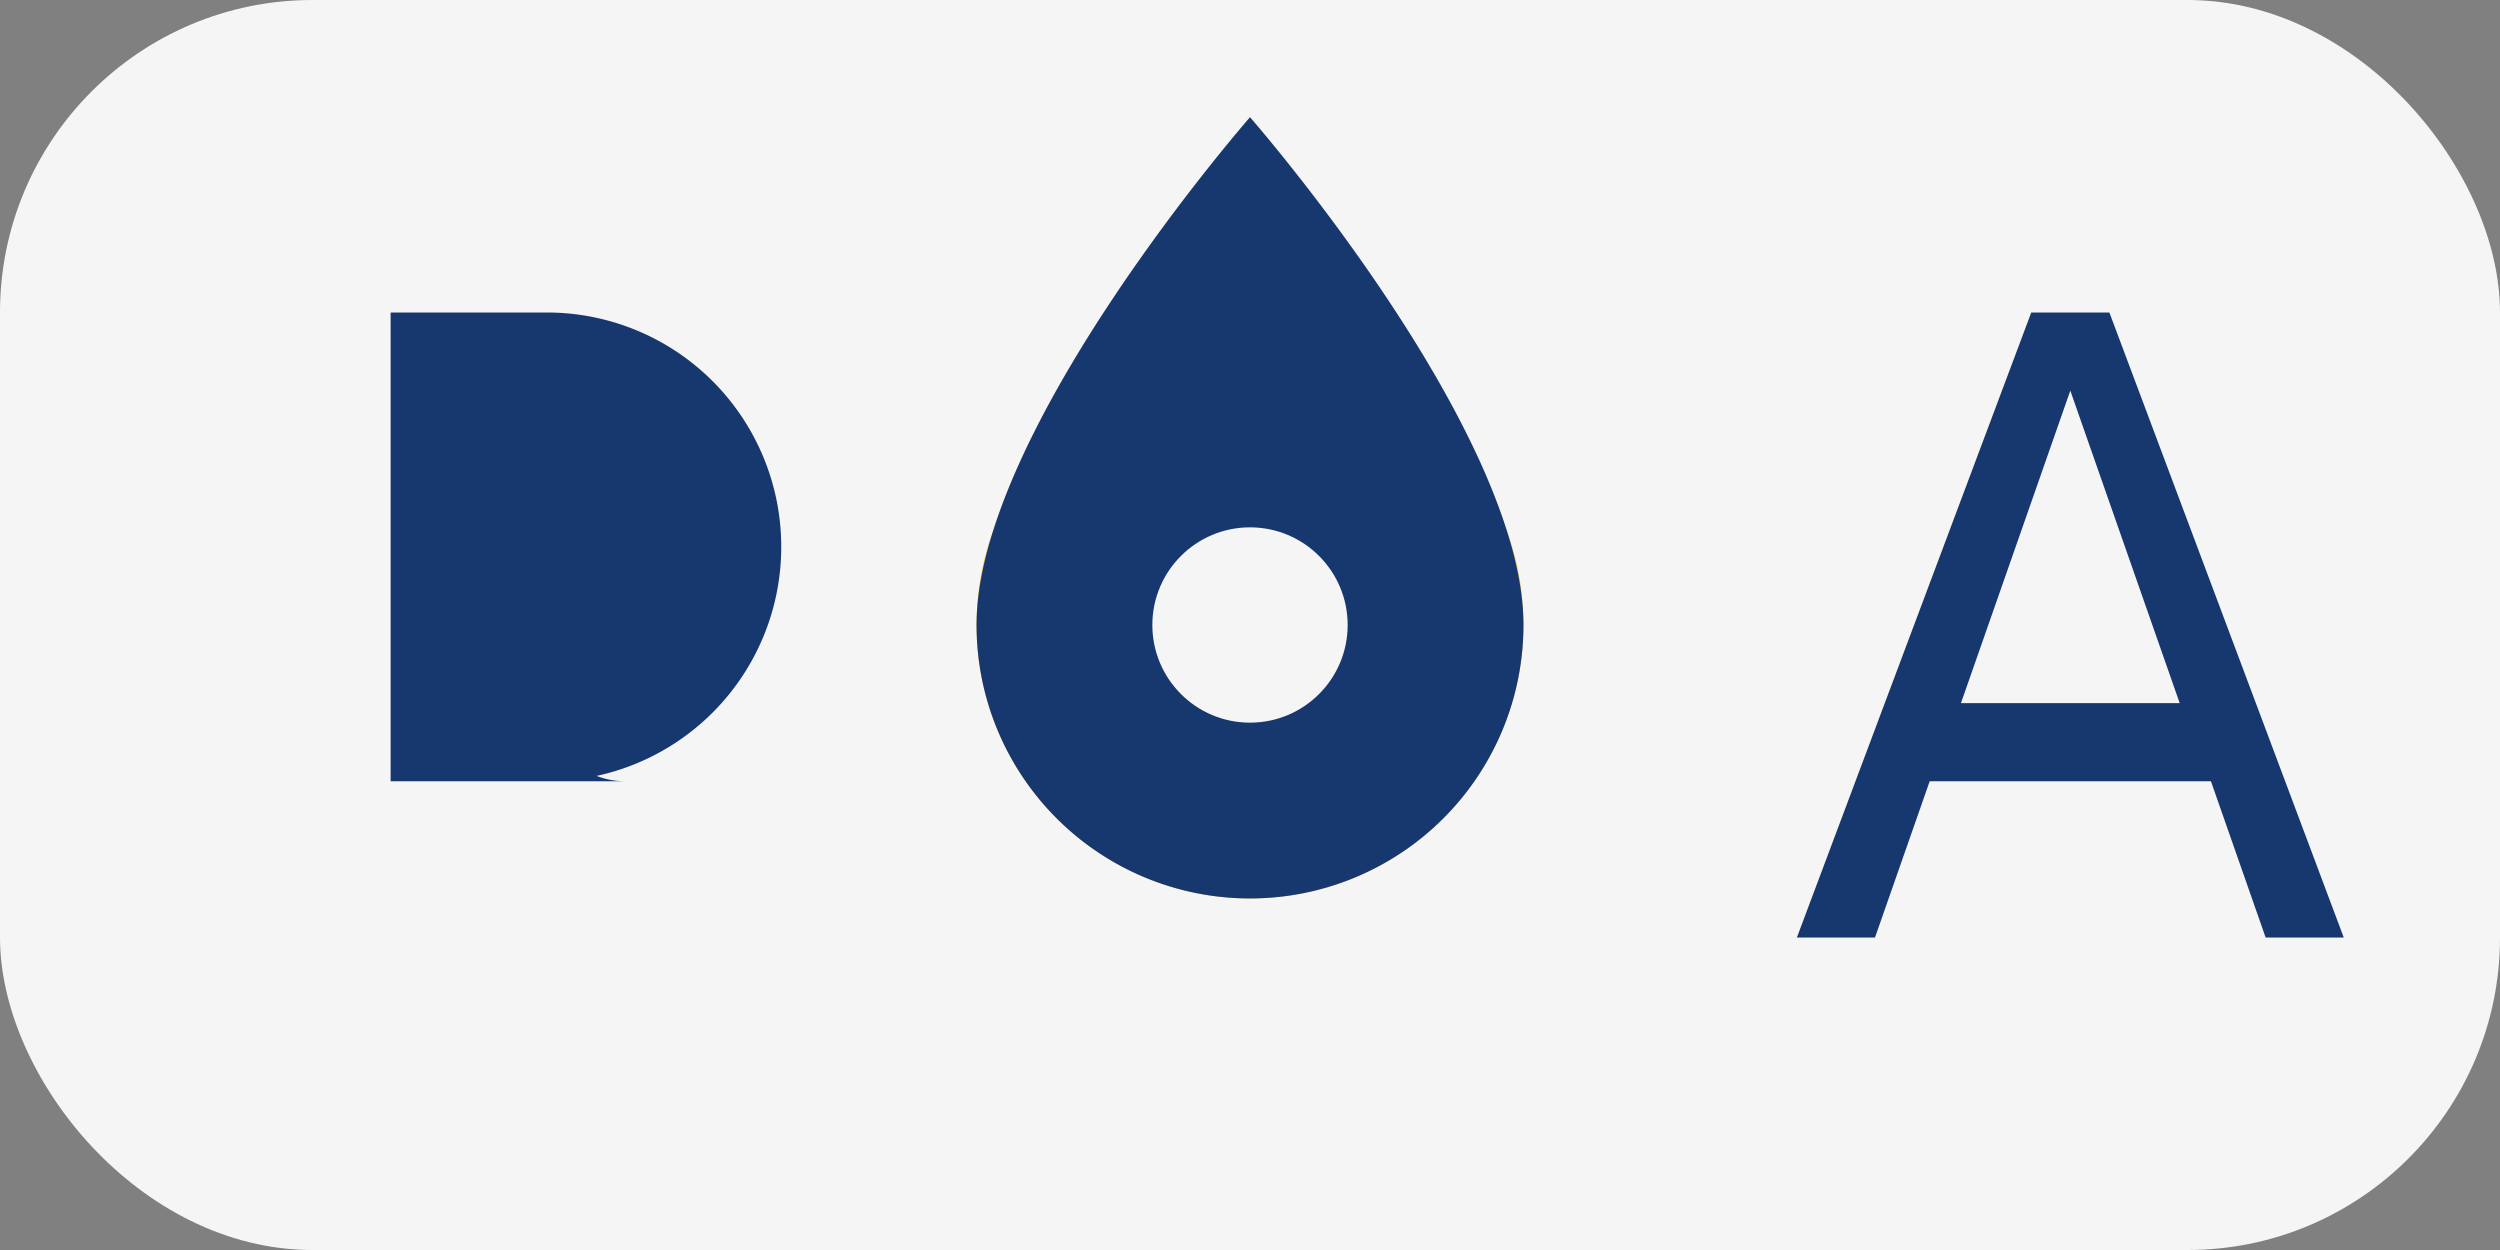 <?xml version="1.0" encoding="UTF-8"?>
<svg xmlns="http://www.w3.org/2000/svg" width="64" height="32" viewBox="0 0 64 32"><rect x="0" y="0" width="64" height="32" fill="#808080" stroke="none"/><rect width="64" height="32" rx="8" fill="#F5F5F5"/><path d="M10 24V8h4a6 6 0 110 12h-4zm4-8h2a2 2 0 100 4h-2v-4z" fill="#17376F"/><circle cx="32" cy="16" r="7" fill="#E8B23C"/><path d="M39 16a7 7 0 01-14 0c0-5 7-13 7-13s7 8 7 13z" fill="#17376F"/><circle cx="32" cy="16" r="2.5" fill="#F5F5F5"/><path d="M46 24l6-16h2l6 16h-2l-1.4-4h-7.2l-1.4 4h-2zm4.2-6h5.6l-2.8-8-2.8 8z" fill="#17376F"/></svg>
